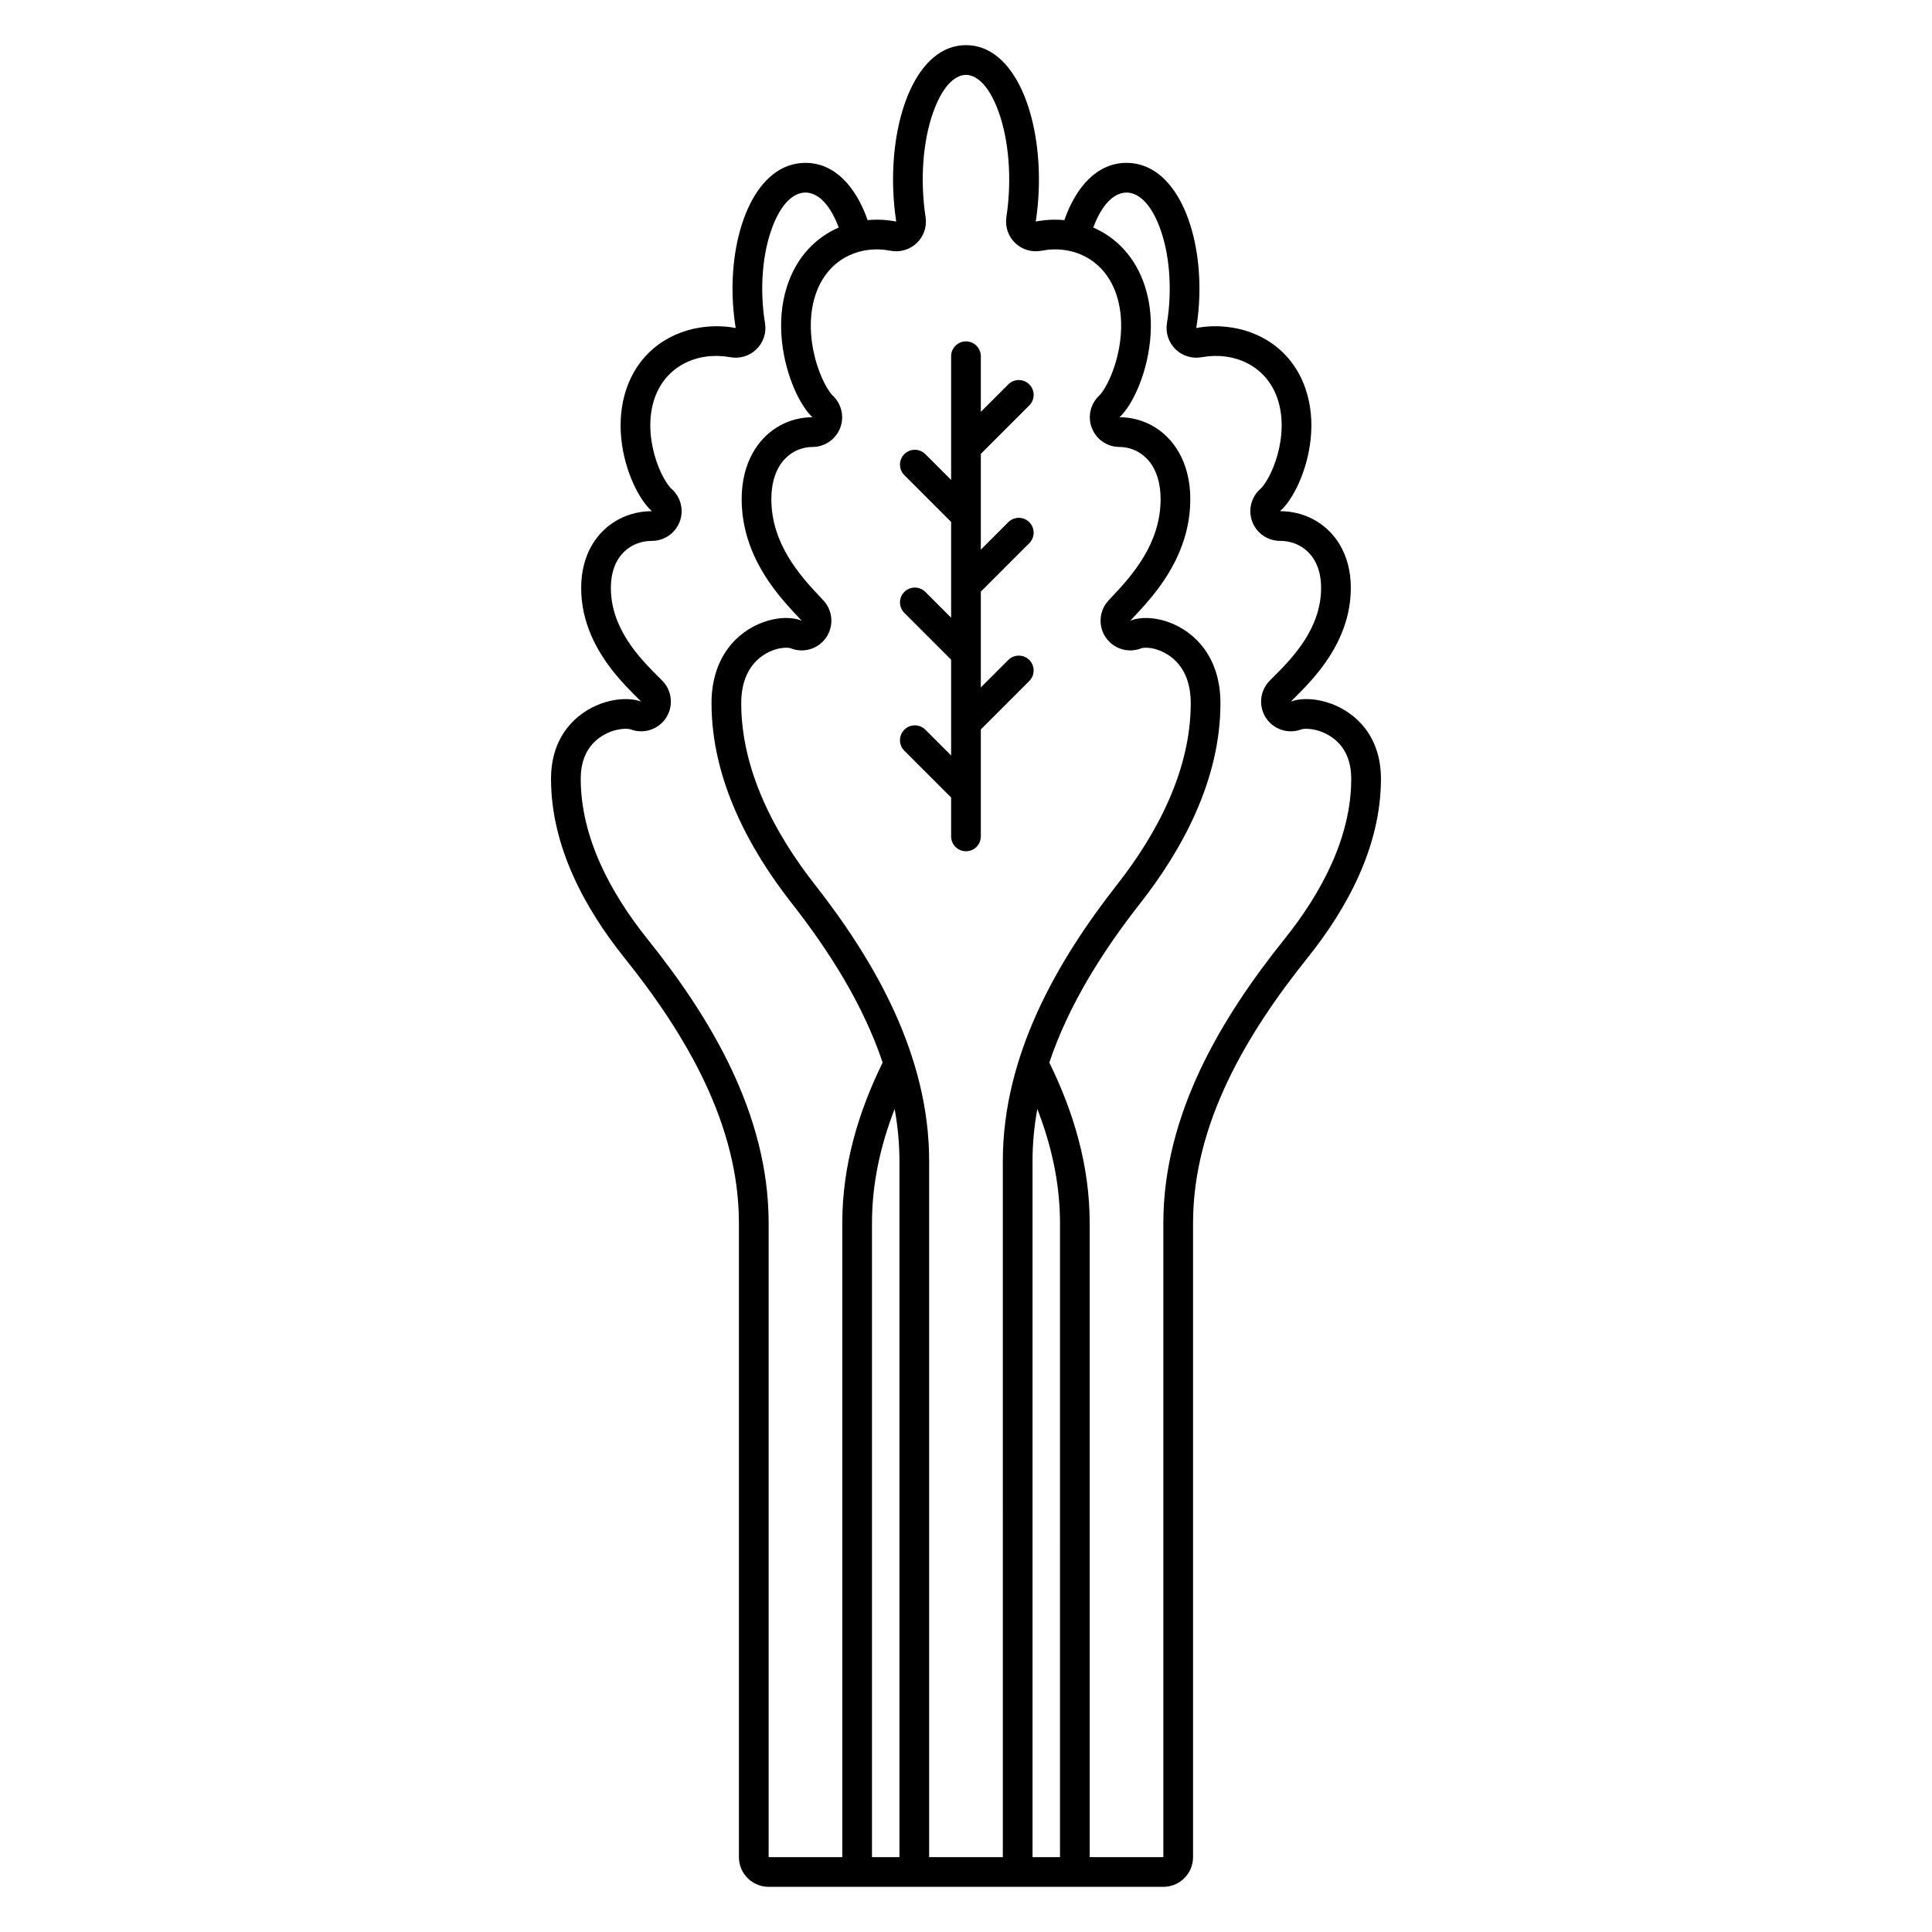 <?xml version="1.0" encoding="UTF-8"?>
<!-- Uploaded to: ICON Repo, www.iconrepo.com, Generator: ICON Repo Mixer Tools -->
<svg fill="#000000" width="800px" height="800px" version="1.1" viewBox="144 144 512 512" xmlns="http://www.w3.org/2000/svg">
 <g>
  <path d="m403.93 238.41c0-2.176-1.762-3.938-3.934-3.938-2.176 0-3.938 1.762-3.938 3.938v32.773l-6.832-6.832c-1.539-1.535-4.031-1.535-5.566 0-1.539 1.539-1.539 4.031 0 5.566l12.398 12.398v25.379l-6.832-6.832c-1.539-1.535-4.031-1.535-5.566 0-1.539 1.539-1.539 4.031 0 5.566l12.398 12.398v25.383l-6.832-6.832c-1.539-1.539-4.031-1.539-5.566 0-1.539 1.535-1.539 4.027 0 5.566l12.398 12.398v10.316c0 2.172 1.762 3.934 3.938 3.934 2.172 0 3.934-1.762 3.934-3.934v-28.352l12.844-12.84c1.535-1.539 1.535-4.031 0-5.566-1.539-1.539-4.031-1.539-5.566 0l-7.277 7.273v-25.379l12.844-12.844c1.535-1.539 1.535-4.027 0-5.566-1.539-1.539-4.031-1.539-5.566 0l-7.277 7.277v-25.383l12.844-12.844c1.535-1.535 1.535-4.027 0-5.566-1.539-1.535-4.031-1.535-5.566 0l-7.277 7.277z"/>
  <path d="m452.3 644.03c4.344 0 7.871-3.523 7.871-7.871v-168.05c0-26.129 14.012-49.91 30.355-70.293 10.383-12.957 19.438-29.414 19.438-47.43 0-11.305-6.656-17.559-13.367-19.961-3.207-1.148-6.426-1.418-8.934-0.938-0.566 0.109-1.098 0.258-1.586 0.441 0.301-0.305 0.633-0.637 0.992-0.996l0.004-0.004 0.016-0.012c1.797-1.789 4.242-4.223 6.629-7.277 4.219-5.391 8.262-12.711 8.262-21.832 0-8.996-4.289-15.258-10.141-18.281-2.637-1.359-5.59-2.062-8.613-2.062 1.664-1.445 3.469-4.07 4.969-7.414 3.012-6.703 4.801-16.301 1.754-25.098-3.523-10.172-12.023-15.41-20.914-16.34-2.676-0.281-5.387-0.176-8.008 0.309 0.438-2.684 0.699-5.391 0.797-8.078 0.664-18.375-6.461-35.684-19.285-35.684-7.691 0-13.336 6.227-16.477 15.18-2.535-0.242-5.094-0.113-7.574 0.375 0.41-2.688 0.668-5.398 0.777-8.094 0.816-19.828-6.324-38.656-19.266-38.656-12.945 0-20.082 18.828-19.27 38.656 0.113 2.695 0.371 5.406 0.777 8.094-2.481-0.488-5.039-0.617-7.574-0.375-3.141-8.953-8.781-15.18-16.477-15.18-12.824 0-19.949 17.309-19.285 35.684 0.098 2.688 0.363 5.394 0.797 8.078-2.621-0.484-5.332-0.59-8.008-0.309-8.891 0.93-17.391 6.168-20.914 16.34-3.047 8.797-1.258 18.395 1.754 25.098 1.5 3.344 3.309 5.969 4.969 7.414-3.023 0-5.977 0.703-8.613 2.062-5.852 3.023-10.137 9.285-10.137 18.281 0 9.121 4.043 16.441 8.258 21.832 2.387 3.055 4.832 5.488 6.629 7.273l0.008 0.012 0.004 0.004c0.359 0.359 0.699 0.691 1 1-0.484-0.184-1.016-0.332-1.586-0.441-2.508-0.48-5.727-0.211-8.934 0.938-6.707 2.402-13.367 8.656-13.367 19.961 0 18.016 9.055 34.473 19.441 47.43 16.34 20.383 30.352 44.164 30.352 70.293v168.05c0 4.348 3.527 7.871 7.875 7.871zm-119.74-313.69c0-12.219 6.816-18.918 13.605-21.414 3.102-1.145 6.199-1.41 8.633-0.926 0.594 0.117 1.148 0.277 1.652 0.484-0.301-0.328-0.637-0.688-1-1.07l-0.008-0.008-0.004-0.008c-1.707-1.812-4-4.25-6.273-7.289-4.344-5.801-8.617-13.789-8.617-23.805 0-9.695 4.363-16.414 10.297-19.609 2.594-1.398 5.492-2.121 8.457-2.121-1.586-1.477-3.305-4.098-4.762-7.441-3.133-7.18-5.078-17.68-1.961-27.289 2.543-7.844 7.684-12.941 13.688-15.547-0.039-0.102-0.078-0.203-0.113-0.301-2.746-7.106-6.195-8.965-8.699-8.965-2.504 0-5.953 1.859-8.699 8.965-2.629 6.805-3.543 16.301-2.019 25.66 0.414 2.527-0.43 5.094-2.258 6.887s-4.414 2.582-6.934 2.121c-8.426-1.547-17.031 2.125-20.062 10.867-1.625 4.695-1.402 10.047-0.07 14.91 1.406 5.117 3.637 8.312 4.523 9.086 2.477 2.156 3.356 5.621 2.203 8.699-1.152 3.074-4.09 5.109-7.371 5.109-5.422 0-10.879 3.805-10.879 12.473 0 10.645 7.414 18.395 12.566 23.527l0.02 0.016c0.352 0.355 0.715 0.715 1.047 1.051 2.598 2.633 3.012 6.723 0.992 9.824-2.019 3.098-5.926 4.375-9.387 3.066-0.734-0.281-4.117-0.434-7.625 1.781-2.918 1.848-5.602 5.188-5.602 11.312 0 15.422 7.812 30.156 17.711 42.504 16.645 20.762 32.086 46.328 32.086 75.219v168.05h19.516v-168.05c0-15.156 4.25-29.402 10.695-42.516-5.106-15.246-14.078-29.457-24.129-42.277-11.109-14.168-21.219-32.645-21.219-52.977zm48.531 107.54c-3.754 9.652-6.008 19.754-6.008 30.23v168.05h7.277v-184.46c0-4.68-0.445-9.285-1.27-13.816zm43.816 198.28h-7.277v-184.46c0-4.68 0.445-9.285 1.27-13.816 3.754 9.652 6.008 19.754 6.008 30.23zm18.383 0h9.008v-168.05c0-28.891 15.438-54.457 32.082-75.219 9.902-12.348 17.711-27.082 17.711-42.504 0-6.125-2.684-9.465-5.602-11.312-3.508-2.215-6.891-2.062-7.625-1.781-3.461 1.309-7.367 0.031-9.387-3.066-2.016-3.102-1.605-7.191 0.992-9.824 0.332-0.332 0.688-0.691 1.039-1.043l0.008-0.004 0.02-0.02c5.156-5.133 12.566-12.883 12.566-23.527 0-8.668-5.457-12.473-10.879-12.473-3.281 0-6.219-2.035-7.371-5.109-1.152-3.078-0.273-6.543 2.203-8.699 0.891-0.773 3.121-3.969 4.523-9.086 1.332-4.863 1.555-10.215-0.07-14.91-3.027-8.742-11.637-12.414-20.062-10.867-2.519 0.461-5.106-0.328-6.934-2.121s-2.672-4.359-2.258-6.887c1.523-9.359 0.609-18.855-2.019-25.66-2.746-7.106-6.195-8.965-8.699-8.965-2.504 0-5.953 1.859-8.695 8.965-0.039 0.098-0.078 0.199-0.117 0.301 6.008 2.606 11.145 7.703 13.688 15.547 3.117 9.609 1.176 20.109-1.961 27.289-1.457 3.344-3.176 5.965-4.762 7.441 2.965 0 5.863 0.723 8.461 2.121 5.93 3.195 10.293 9.914 10.293 19.609 0 10.016-4.273 18.004-8.617 23.805-2.273 3.039-4.566 5.477-6.273 7.289-0.367 0.391-0.703 0.754-1.012 1.086 0.504-0.207 1.059-0.367 1.652-0.484 2.438-0.484 5.531-0.219 8.633 0.926 6.789 2.496 13.605 9.195 13.605 21.414 0 20.332-10.109 38.809-21.219 52.977-10.051 12.82-19.023 27.031-24.129 42.277 6.445 13.113 10.695 27.359 10.695 42.516v168.05zm-33.531 0h-19.523v-184.46c0-27.922-14.312-52.895-30.262-73.234-10.641-13.57-19.539-30.34-19.539-48.121 0-6.977 2.898-10.711 5.801-12.672 1.57-1.059 3.258-1.672 4.734-1.91 0.73-0.117 1.344-0.137 1.816-0.102 0.23 0.02 0.406 0.047 0.535 0.074 0.117 0.027 0.18 0.051 0.18 0.051 3.414 1.383 7.332 0.211 9.426-2.82s1.809-7.109-0.691-9.816c-0.332-0.359-0.691-0.742-1.047-1.121l-0.016-0.016c-5.074-5.394-12.754-13.879-12.754-25.703 0-10.051 5.941-13.859 10.883-13.859 3.234 0 6.141-1.98 7.328-4.992 1.184-3.012 0.402-6.441-1.965-8.645-0.953-0.887-3.246-4.418-4.684-10.02-1.367-5.328-1.617-11.27 0.086-16.52 3.18-9.797 11.906-13.402 19.922-11.828 2.516 0.492 5.113-0.27 6.965-2.043 1.852-1.773 2.723-4.336 2.336-6.871-1.551-10.148-0.629-20.48 2.066-27.93 2.867-7.934 6.43-9.762 8.641-9.762 2.207 0 5.769 1.828 8.637 9.762 2.695 7.449 3.617 17.781 2.07 27.93-0.387 2.535 0.484 5.098 2.332 6.871 1.852 1.773 4.449 2.535 6.965 2.043 8.02-1.574 16.746 2.031 19.922 11.828 1.703 5.25 1.457 11.191 0.086 16.52-1.438 5.602-3.727 9.133-4.68 10.02-2.371 2.203-3.148 5.633-1.965 8.645 1.184 3.012 4.09 4.992 7.324 4.992 4.941 0 10.883 3.809 10.883 13.859 0 11.824-7.68 20.309-12.754 25.703l-0.012 0.012c-0.355 0.379-0.719 0.766-1.051 1.125-2.5 2.707-2.785 6.785-0.691 9.816 2.098 3.031 6.012 4.203 9.43 2.82 0 0 0.059-0.023 0.18-0.051 0.125-0.027 0.301-0.055 0.535-0.074 0.469-0.035 1.086-0.016 1.816 0.102 1.473 0.238 3.16 0.852 4.731 1.91 2.906 1.961 5.805 5.695 5.805 12.672 0 17.781-8.902 34.551-19.543 48.121-15.949 20.34-30.258 45.312-30.258 73.234z" fill-rule="evenodd"/>
 </g>
</svg>